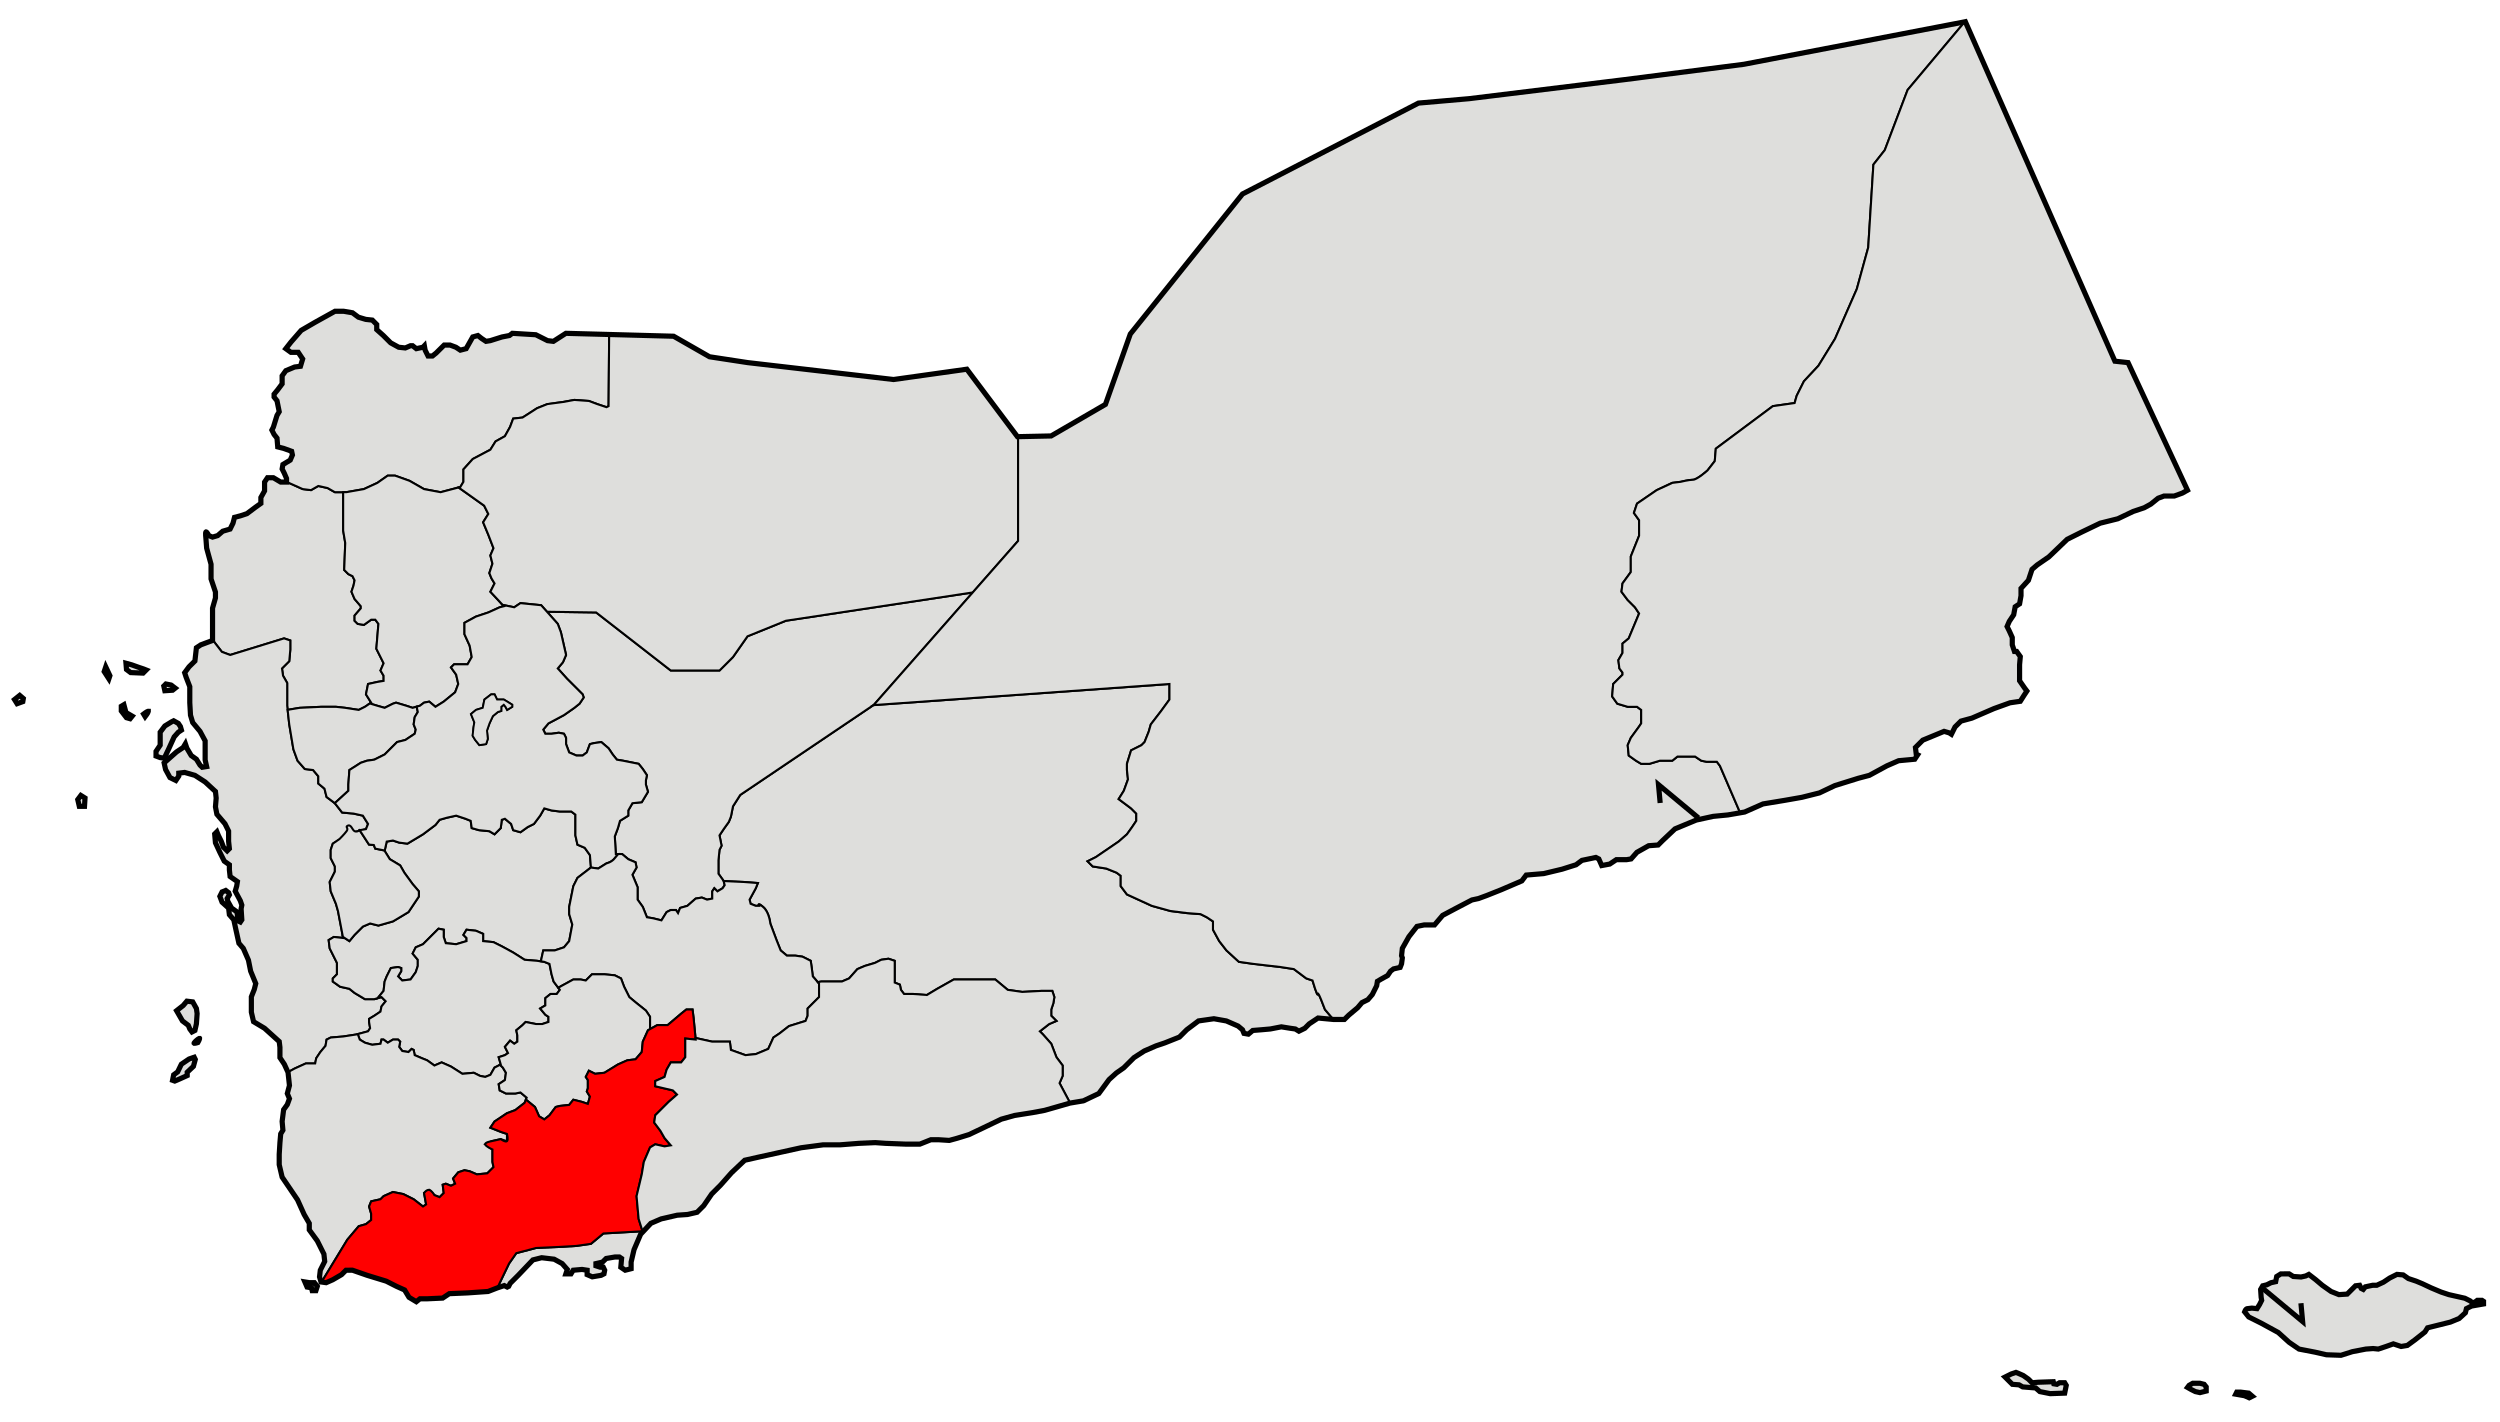 <?xml version="1.0" encoding="utf-8"?>
<!DOCTYPE svg PUBLIC "-//W3C//DTD SVG 1.1//EN" "http://www.w3.org/Graphics/SVG/1.1/DTD/svg11.dtd">
<svg version="1.1"
	 id="svg2" xmlns:rdf="http://www.w3.org/1999/02/22-rdf-syntax-ns#" sodipodi:docbase="C:\Documents and Settings\Rub√©n\Mis documentos\Mis im√°genes\wikipedia" inkscape:version="0.43" sodipodi:docname="Location of Hadhramaut.svg" xmlns:svg="http://www.w3.org/2000/svg" xmlns:sodipodi="http://inkscape.sourceforge.net/DTD/sodipodi-0.dtd" xmlns:inkscape="http://www.inkscape.org/namespaces/inkscape" xmlns:dc="http://purl.org/dc/elements/1.1/" sodipodi:version="0.32" xmlns:cc="http://web.resource.org/cc/"
	 xmlns="http://www.w3.org/2000/svg" xmlns:xlink="http://www.w3.org/1999/xlink" x="0px" y="0px" width="1205.694px"
	 height="686.015px" viewBox="0 0 1205.694 686.015" enable-background="new 0 0 1205.694 686.015" xml:space="preserve">
<path id="path3113" sodipodi:nodetypes="ccccccccccccccccccccccccccccccccccccccccccccccccccccccccccccccccccccccccccccccccccc" fill="#DEDEDC" stroke="#000000" d="
	M129,230.406l-1.406,2.094v4.25l-1.781,3.188v2.844l-2.469,1.75l-4.25,3.188l-3.188,1.062l-2.812,0.719l-0.719,2.812l-1.406,2.844
	l-3.531,1.031l-2.469,2.125l-2.469,0.719l-1.781-0.719l-1.406-1.75v3.188l0.344,4.594l2.125,7.781v7.062l2.125,6.344v2.843
	l-1.406,4.938v7.094v5.656v2.5l4.5,5.812l4,1.5l19.5-6l6.5-2l3,1v4.5l-0.5,5.5l-3.5,3.5l0.5,3.5l2,3.5v11l0.219,1.969l5.781-0.969
	l10.5-0.5h7l4.5,0.5l6.5,1l3-1.5l3-2l-2.5-4l1-5l4.5-1l3-0.5v-2.5l-1.5-2.5l1.5-3.5l-1.5-3l-2-4l1-12l-1.5-2h-2l-3.5,2.5l-3-0.5
	l-1.5-1.5v-2.5l3-3.5v-1l-3-3.5l-1.5-3.5l1-3l0.5-2.5l-1-2l-2-1l-2-2l0.5-13l-1-6v-18.5h-4l-3.5-2l-4.5-1l-3.5,2l-4-0.5l-7.812-3.5
	v0.125h-2.812l-3.531-2.094H129z"/>
<path id="path3103" fill="#DEDEDC" stroke="#000000" d="M138.188,232.375l7.812,3.5l4,0.5l3.5-2l4.5,1l3.5,2h5.5l8.5-1.5l6.5-3
	l5-3.5h3.5l7,2.5l7,4l8,1.5l9.5-2.5l1.5-2.5v-6l4.5-5l8.5-4.5l2.5-4l4.5-2.5l2.5-4.5l1.5-4l4.5-0.5l7-4.5l5-2l7.5-1l5.5-1l7,0.5
	l4,1.5l4.5,1.5l1-0.5l0.281-34.562l-20.875-0.562l-6.031,3.875l-2.812-0.344l-5.656-2.844l-11.312-0.688l-1.406,1.062l-3.562,0.688
	l-5.656,1.781l-2.094,0.344l-2.125-1.406l-1.781-1.406L228,162.5l-3.188,5.656L222,168.875l-2.125-1.406l-2.844-1.062h-2.812
	l-3.906,3.875l-1.75,1.406h-2.125l-1.406-2.812l-0.375-2.125l-0.688,0.719l-3.188,0.688L199,166.75h-1.062l-2.469,1.062
	l-3.188-0.344l-3.875-2.125l-3.531-3.531l-3.188-2.844V156.5l-2.125-2.125l-3.188-0.344l-3.531-1.062L170,150.844l-4.219-0.719
	h-4.25l-9.562,5.312l-6.719,3.906L140.313,165l-2.469,3.156l2.469,1.781h3.531l2.125,3.188l-1.062,3.531L142.094,177l-4.25,1.781
	l-1.781,2.469v3.875l-2.125,2.844l-1.75,2.125v1.406l1.406,1.781l1.062,5.281l-1.062,1.781l-1.75,5.656l-0.719,1.406l1.062,2.125
	l1.406,1.781l0.344,4.219l2.844,0.719l3.875,1.406l0.375,1.781l-1.062,2.469l-3.531,2.125l-0.375,2.125l1.062,2.125l1.062,2.469
	V232.375z"/>
<path id="path3108" sodipodi:nodetypes="cccccccccccccccccccccccccccccccccccccccccccccccccccccccccccccccccccccccccccccccccccccccccccccccccccccccccccccccccccccccccccccccccccccccccccccccccccccccccccccccccccccccccccccccccccccccccccccccccccccccccccccccssssssssscccccccccccccccccccccccccccccccccccccsssssssscsssssscccccccccccccc" fill="#DEDEDC" stroke="#000000" d="
	M137,307.875l-6.5,2l-19.5,6l-4-1.5l-4.5-5.812v0.312L96.844,311l-2.125,1.406L94,318.781l-2.844,2.812l-2.094,2.844l0.688,2.125
	l1.781,4.594v6v1.781l0.344,6l1.062,3.531l3.531,4.25l2.469,4.594v6.031v3.156l0.719,3.188l-2.125,0.344L96.469,369l-1.75-2.844
	l-2.5-1.781l-2.094-3.531l-0.719-2.125l-1.062,1.781l-3.188,2.125l-3.188,2.812l-2.812,2.5l0.688,3.156L81.969,375l2.844,1.406
	l1.406-2.125v-1.406l2.844-0.344L94,373.937l4.938,3.188l4.969,4.594l0.344,3.188l-0.344,4.219l0.688,3.562l3.906,4.594l1.75,3.531
	v4.938l0.375,3.531l-1.062,1.062l-1.781-1.75l-1.062-2.844l-1.406-2.812l-0.719-1.781l-1.062,1.062l0.375,4.25l2.125,4.594
	l2.125,4.25l2.469,1.75v2.469l0.344,3.188l3.531,2.469l-0.344,2.125l-0.719,2.469l2.469,4.625l0.719,2.094l-0.344,1.781l0.344,5.312
	l-0.719,1.062l-1.406-0.719v-2.812l-0.344-1.438l-2.469-1.75l-1.781-3.188l-0.344-1.406l1.062-1.781l-0.375-1.062l-1.406-1.062
	l-1.75,0.719l-1.062,2.125l1.062,2.812l3.156,2.844l0.375,3.188l2.125,2.469l1.062,4.938l1.406,6.375l2.125,2.469l2.469,5.656
	l1.062,5.312l2.469,6l-0.719,2.844l-1.406,3.531v7.406l1.062,4.594l5.312,3.188l7.062,6.375l0.344,2.812v4.969l2.125,3.188
	l1.75,3.844l3.125-1.719l5.5-2.5h4.5l0.5-2.5l2-3l2.5-3l0.5-3l2-1l6-0.5l6.5-1l5.5-1.5l1-1.5l-0.5-3v-1.5l2.5-1.5l3-2l0.5-2.5l2-2.5
	l-2-2l-3.5,1H176l-5-3l-2.5-2l-4.5-1l-3.5-2.5v-1.5l2-2v-2v-3.5l-1-2l-2.5-5l-0.5-4l2.5-1.5l4.5,0.5l-0.5-2.5l-2-10.5l-1-3.5l-2.5-6
	l-0.5-4.5l2.5-5v-2.5l-2-4v-4l1-3l2.5-1.5l3-2l4.5-2l6-1.5l1-2.5l-2.5-4l-4.5-1l-5.5-0.5l-3.5-4.5l-4-3l-1-4l-3-2.5v-3.5l-2.5-3
	l-4-0.5l-3.5-4l-2-5.5l-2-12l-1-9v-11l-2-3.5l-0.5-3.5l3.5-3.5l0.5-5.5v-4.5L137,307.875z M60.75,319.875l0.25,3l2,1.5l6,0.25
	l1.5-1.5l-1.25-0.5l-2.25-0.75l-3.5-1.25L60.75,319.875z M51,321.625l-0.75,2.25l2.25,3.5l0.5-1.5L51,321.625z M80,329.875l-1,1
	l0.5,2.25l3.75-0.25l1.25-1l-2-1.5L80,329.875z M9.5,335.375l-2.5,2l1.25,2l2.75-1l0.25-1.5L9.5,335.375z M59.75,339.875l-1.25,0.75
	v2.25l2.5,3.25l1.75,0.5l1-1.25l-3-1.75L59.75,339.875z M71.344,343.062c-0.521,0.09-2.094,1.312-2.094,1.312l0.75,1.25
	c0,0,1.423-1.871,1.5-2.406c0-0.004-0.001-0.027,0-0.031c0-0.004,0-0.027,0-0.031c-0.001-0.003,0.001-0.027,0-0.031
	c-0.002-0.002,0.001-0.029,0-0.031c-0.002-0.002-0.029,0.002-0.031,0c-0.003,0-0.028-0.029-0.031-0.031c-0.004,0-0.027,0-0.031,0
	s-0.027,0-0.031,0C71.366,343.064,71.353,343.061,71.344,343.062z M83.75,347.625l-1,0.5l-3.25,2l-2.25,3v6.25l-2,3v2.25l2,0.75
	l2,0.25l2.25-4.75l2.5-5.5l2-2.25l1.5-1l-0.5-1.75l-1-1.5L83.75,347.625z M39,383.625l-1.5,2l0.75,3.25h2.5l0.25-4L39,383.625z
	 M90.125,482.843l-1.781,2.094l-3.188,2.5L88,492.375l2.812,2.125l0.719,1.75l1.062,1.438L94,496.968l0.719-3.188l0.344-4.938
	l-0.344-2.469l-1.781-3.188L90.125,482.843z M96.031,500.875c-0.56,0.209-2.165,1.615-2.375,2.094
	c-0.003,0.008-0.029,0.025-0.031,0.031c-0.001,0.004,0,0.029,0,0.031c0,0.004-0.001,0.029,0,0.031
	c0.001,0.006,0.028,0.027,0.031,0.031c0.004,0.004,0.026,0.029,0.031,0.031c0.003,0.002,0.028,0,0.031,0
	c0.014,0.006,0.046,0.029,0.062,0.031c0.435,0.055,1.625-0.344,1.625-0.344s0.854-1.49,0.812-1.875
	c-0.001-0.002,0.001-0.027,0-0.031c-0.003-0.004-0.028-0.027-0.031-0.031c-0.003,0-0.029,0.002-0.031,0c-0.003,0-0.028,0-0.031,0
	c-0.014,0.002-0.046-0.004-0.062,0C96.054,500.878,96.04,500.871,96.031,500.875z M93.656,509.875l-2.5,0.875l-3.688,2.5
	l-1.781,3.688l-1.938,1.438L83.219,521l1.062,0.375l2.469-1.062l3.531-1.594v-1.594l3-2.844l0.906-3.344L93.656,509.875z"/>
<path id="path3118" fill="#DEDEDC" stroke="#000000" d="M178.375,339.281l3.625,1.094l3.5,1l4-2l1.5-0.5l5,1.5l3,1l3.5-1l2-1.5
	l2.5-0.5l3,2.5l4-2.5l5.5-4.5l1.5-4l-1-4.5l-2.5-3.5l1.5-1.5h6.5l2-3.5l-1-5.5l-2.5-5.5v-5.5l5.5-3l6-2l5.5-2.5l2-0.5l-6.5-7l2-4
	l-1.5-2.5l-1-2.5l1.5-4.5l-1-4l1.5-3.5l-2.5-6.5l-2.5-6l2.5-4l-2-4l-12.344-8.781l-8.656,2.281l-8-1.5l-7-4l-7-2.5H187l-5,3.5
	l-6.5,3l-8.5,1.5h-1.5v18.5l1,6l-0.5,13l2,2l2,1l1,2l-0.5,2.5l-1,3l1.5,3.5l3,3.5v1l-3,3.5v2.5l1.5,1.5l3,0.5l3.5-2.5h2l1.5,2l-1,12
	l2,4l1.5,3l-1.5,3.5l1.5,2.5v2.5l-3,0.5l-4.5,1l-1,5l2.5,4L178.375,339.281z"/>
<path id="path3123" fill="#DEDEDC" stroke="#000000" d="M161.469,387.343l6.531-5.969v-3l0.5-7l5.5-3.5l3-1l3.5-0.5l5-2.5l3-3l3-3
	l4-1l4.5-3l0.5-2l-1-2.5l0.5-3.5l1.5-2.5l-0.562-2.562L199,341.375l-3-1l-5-1.5l-1.5,0.5l-4,2l-3.5-1l-3.625-1.094L176,340.875
	l-3,1.5l-6.5-1l-4.5-0.5h-7l-10.5,0.5l-5.781,0.969l0.781,7.031l2,12l2,5.5l3.5,4l4,0.5l2.5,3v3.5l3,2.5l1,4L161.469,387.343z"/>
<path id="path3183" fill="#DEDEDC" stroke="#000000" d="M643.063,491.656L639,486.875c0,0-0.875-2.375-1.75-4.5
	c-0.438-1.062-0.859-2.078-1.188-2.688c-0.164-0.305-0.311-0.494-0.406-0.562s-0.156,0-0.156,0.25s-0.025,0.322-0.094,0.281
	s-0.164-0.211-0.281-0.469c-0.234-0.516-0.562-1.375-0.875-2.312c-0.625-1.875-1.25-4-1.25-4l-3-1l-6-4.5l-6.5-1l-13-1.5l-7-1
	l-6-5.5l-3.5-4.5l-3-5.5v-4l-3-2l-3-1.5l-6.5-0.5l-8-1l-9-2.5l-12-5.5l-3-4v-5l-2-1.5l-5-2l-6.5-1l-2.5-2.5l4-2l11-7.5l4-3.5
	l2.5-3.5l2-3v-3.5l-2.5-2.5l-4-3l-2-1.5l2.5-4l2-5.5l-0.5-4.5v-3l2-6.5l5-2.5l1.5-1.5l2-5l1-3.5l5-6.5l4-5.5v-7.5l-142.781,10.188
	L357,383.375l-3.5,5.5l-1,5l-1,2.5l-2.5,3.5l-2,3l1,5l-1,2l-0.5,5v6.5l2.5,3.5v0.031l10,0.469l6.5,0.5l-1,2.5l-3,5.5l0.5,2l2.5,1
	h1.5c0,0-0.25-0.5-0.125-0.688c0.062-0.094,0.234-0.133,0.562,0.031s0.812,0.531,1.562,1.156s1.344,1.414,1.812,2.281
	s0.812,1.812,1.062,2.656c0.5,1.688,0.625,3.062,0.625,3.062l3,8l2,5l3,2.5h4l3.5,0.5l4,2l0.5,3.5l0.5,4l2.406,2.781l1.594-0.281h10
	l3.5-1.5l4-4.5l3.5-1.5l5-1.5l3-1.5l3.5-0.5l3,1v8v2.5l2.5,1l0.5,2.5l1.5,2h4.5l6.5,0.5l5-3l8-4.5h13.5h6.5l6,5l7,1l9.5-0.5h5l1,3
	l-0.5,3l-1,3v3l2.5,2.5l-3.5,1.5l-4.5,3.5l1.5,1.5l4,4.5l2.5,6.5l3,4v5l-1.5,3.5l5.094,9.594h0.062l6.344-1.062l7.438-3.531
	l4.938-6.719l3.531-3.188l3.531-2.469l4.969-4.938l4.938-3.188l5.656-2.469l4.25-1.438l7.062-2.812l3.531-3.531l5.656-4.25
	l7.438-1.062l6,1.062l5.656,2.469l2.125,1.781l0.719,1.75l2.125,0.375l2.125-1.781l4.219-0.344l4.25-0.375l5.312-1.031l4.25,0.688
	l2.469,0.344l1.75,1.062l2.844-1.406l2.125-2.125l4.25-2.812L643.063,491.656z"/>
<path id="path3133" fill="#DEDEDC" stroke="#000000" d="M263.781,295.031l5.219,5.844l1.5,4l2.5,11l-1.5,3.5l-2.5,3l4.5,5l7.5,7.5
	l0.5,1.5l-2,3l-2.5,2l-5,3.5l-7.5,4l-2.5,3l1,2h3l3.5-0.5l2.5,0.5l1,2v3l1.5,4l3.5,1.5h3l2-1.5l1.5-4l2-0.5l3.5-0.5l3.5,3l2,3l2,2.5
	l3,0.5l7.5,1.5l2,2.5l2,3l-0.5,2.5v2l1,3.5l-3,5l-4.5,0.5l-2,3.5v2.5l-4,2.5l-1,3.5l-1.5,4l0.5,8.5h3l3,2.5l3.5,1.5l0.5,2.5l-2,3.5
	l2.5,6v6l2.5,3.5l2,5l3,0.5l4,1l2.5-4l2-1h2.5l1,1.5l1-2.5l3.5-1l4-3.5l3-0.5l2.5,1l2.5-0.5v-3.5l1-1.5l1.5,1.5l2.5-1.5l1-1.5
	l-0.5-2l-2.5-3.5v-6.5l0.5-5l1-2l-1-5l2-3l2.5-3.5l1-2.5l1-5l3.5-5.5l64.5-43.5l47.656-54.156L379,299.375l-18.5,7.5l-7,10l-6.5,6.5
	h-23.5l-36-28L263.781,295.031z"/>
<path id="path3128" fill="#DEDEDC" stroke="#000000" d="M263.781,295.031l23.719,0.344l36,28H347l6.5-6.5l7-10l18.5-7.5
	l90.156-13.656L491,260.875v-50.281h-0.312l-24.406-32.531l-35.344,4.969l-70.344-8.156l-18.406-2.812l-17.312-9.906l-31.094-0.844
	l-0.281,34.562l-1,0.5l-4.5-1.5l-4-1.5l-7-0.5l-5.5,1l-7.5,1l-5,2l-7,4.5l-4.5,0.5l-1.5,4l-2.5,4.5l-4.5,2.5l-2.5,4l-8.5,4.5l-4.5,5
	v6l-1.5,2.5l-0.844,0.219l12.344,8.781l2,4l-2.5,4l2.5,6l2.5,6.5l-1.5,3.5l1,4l-1.5,4.5l1,2.5l1.5,2.5l-2,4l5.906,6.343l5.594,1.156
	l3-2l10,1L263.781,295.031z"/>
<path id="path3143" fill="#DEDEDC" stroke="#000000" d="M260.844,463.625l1.156-5.25h5.5l4.5-1.5l2.5-3l1.5-8l-1.5-5v-3.5l2-10l2-4
	l6.5-5l-0.5-6l-2.5-3.5l-3.5-1.5l-1-4.5v-6.5v-3.5l-2-1.5H270l-4-0.5l-3.5-1l-2,3.5l-3,4l-3,1.5l-3.5,2.5l-3.5-1l-1-3l-3-2.5
	l-1.5,0.5l-0.5,4l-3,3l-2.5-1.5l-5-0.5l-3.5-1l-0.5-3.5l-2.5-1l-4.5-1.5l-4.5,1l-3.5,1l-2,2.5l-6,4.5l-7.5,4.5l-4-0.5l-3-1l-3,0.5
	l-1,4.5l2.5,4l5,3l2,3.5l4,5.5l3,3.5v2.5l-5,7.5l-7.5,4.5l-7,2l-4-1l-3.5,1.5l-4,4l-2.5,3l-3.125-2.062l0.125,0.562l-4.5-0.5
	l-2.5,1.5l0.5,4l2.5,5l1,2v3.5v2l-2,2v1.5l3.5,2.5l4.5,1l2.5,2l5,3h4.5l1.625-0.469l2.875-3.531l0.5-4.5l1-2.5l2-4l3.5-0.5l1.5,0.5
	v1.5l-1.5,2.5l2,2l4-0.5l2.5-3.5l1-3v-3l-2.5-3l1.5-3l3.5-1.5l5.5-5.5l2-2l2.5,0.5v3.5l1,3l5,0.5l5-1.5v-1.5l-1.5-1.5l1.5-2.5
	l4.5,0.5l3.5,1.5v3.5l5,0.5l4,2l5.5,3l5.5,3.5l6,0.5L260.844,463.625z"/>
<path id="path3138" fill="#DEDEDC" stroke="#000000" d="M172.531,498.718l0.969,2.656l2.5,1.5l3.5,1l4-0.5l0.5-2h1l2,1.5l2.5-1.5
	h2.5l1,1l-0.5,2.5l1.5,2l3,0.5l1.5-1.5l1,0.5l0.5,2.5l3.5,1.5l2.5,1l3.5,2.5l3.5-1.5l4.5,2l5.5,3.5l5.5-0.5l3,1.5l2.5,0.5l2.5-1
	l2-3.5l3-1.5l-1-3.5l3-1l1.5-1l-1.5-3l2.5-3l2,1.5l1.5-1v-3l-0.5-2.5l3-2.5l1.5-1.5l5,1h3l3-1v-2.5l-1.5-1l-2.5-3l2.5-1.5v-3.5
	l2.5-2h3l1.5-2l-3-4l-1-3.5l-1-5l-2.5-1l-3.5-0.5l-6-0.5l-5.5-3.5l-5.5-3l-4-2l-5-0.5v-3.5l-3.5-1.5l-4.5-0.5l-1.5,2.5l1.5,1.5v1.5
	l-5,1.5l-5-0.5l-1-3v-3.5l-2.5-0.5l-2,2l-5.5,5.5l-3.5,1.5l-1.5,3l2.5,3v3l-1,3l-2.5,3.5l-4,0.5l-2-2l1.5-2.5v-1.5l-1.5-0.5
	l-3.5,0.5l-2,4l-1,2.5l-0.5,4.5l-2.875,3.531l1.875-0.531l2,2l-2,2.5l-0.5,2.5l-3,2l-2.5,1.5v1.5l0.5,3l-1,1.5L172.531,498.718z"/>
<path id="path1370" sodipodi:nodetypes="cccccsssccccccccccccccccccccccccccc" fill="#DEDEDC" stroke="#000000" d="M185.531,410.187
	l-4.562-0.906l-0.688-1.75l-2.312-0.188l-4.531-6.969c0,0-1.222,1.051-2.407,0.5c-1.186-0.549-1.698-3.736-3.573-2.522
	c-0.938,0.606,0.776,0.992-0.28,2.464s-3.47,3.852-3.47,3.852l-3.207,2.207l-1,3v4l2,4v2.5l-2.5,5l0.5,4.5l2.5,6l1,3.5l2,10.5
	l0.375,1.938l3.125,2.062l2.5-3l4-4l3.5-1.5l4,1l7-2l7.5-4.5l5-7.5v-2.5l-3-3.5l-4-5.5l-2-3.5l-5-3l-2.5-4L185.531,410.187z"/>
<path id="path3148" fill="#DEDEDC" stroke="#000000" d="M251,290.875l-3,2l-5.594-1.156l0.594,0.656l-2,0.5l-5.5,2.5l-6,2l-5.5,3
	v5.5l2.5,5.5l1,5.5l-2,3.5H219l-1.5,1.5l2.5,3.5l1,4.5l-1.5,4l-5.5,4.5l-4,2.5l-3-2.5l-2.5,0.5l-2,1.5l-1.562,0.438l0.562,2.562
	l-1.5,2.5l-0.5,3.5l1,2.5l-0.5,2l-4.5,3l-4,1l-3,3l-3,3l-5,2.5l-3.5,0.5l-3,1l-5.5,3.5l-0.5,7v3l-6.531,5.969l0.031,0.031l3.5,4.5
	l5.5,0.5l4.5,1l2.5,4l-1,2.5l-3.062,0.5l4.531,6.969l2.312,0.188l0.688,1.75l4.562,0.906l0.969-4.312l3-0.5l3,1l4,0.5l7.5-4.5l6-4.5
	l2-2.5l3.5-1l4.5-1l4.5,1.5l2.5,1l0.5,3.5l3.5,1l5,0.5l2.5,1.5l3-3l0.5-4l1.5-0.5l3,2.5l1,3l3.5,1l3.5-2.5l3-1.5l3-4l2-3.5l3.5,1
	l4,0.5h5.5l2,1.5v3.5v6.5l1,4.5l3.5,1.5l2.5,3.5l0.5,6l-0.031,0.031l3.531,0.469l4-2.5c0,0,0.625-0.125,1.438-0.5s1.812-1,2.562-2
	c0.332-0.443,0.996-1.195,1.656-2H297l-0.5-8.5l1.5-4l1-3.5l4-2.5v-2.5l2-3.5l4.5-0.5l3-5l-1-3.5v-2l0.5-2.5l-2-3l-2-2.5l-7.5-1.5
	l-3-0.5l-2-2.5l-2-3l-3.5-3l-3.5,0.5l-2,0.5l-1.5,4l-2,1.5h-3l-3.5-1.5l-1.5-4v-3l-1-2l-2.5-0.5l-3.5,0.5h-3l-1-2l2.5-3l7.5-4l5-3.5
	l2.5-2l2-3l-0.5-1.5l-7.5-7.5l-4.5-5l2.5-3l1.5-3.5l-2.5-11l-1.5-4l-8-9L251,290.875z M236.875,334.875h1.625l1.219,2.5h3.25
	l4.062,2.5v1l-2.438,1.5l-0.812-1.5l-0.812-1l-1.219,1v2l-1.625,0.5l-2.438,2l-1.625,3.5l-1.219,3.469l0.406,4l-0.812,2.5l-3.25,0.5
	l-2-2.5l-1.219-2l0.406-4l0.406-2.469l-1.625-4l2.438-2l3.219-1l0.812-4L236.875,334.875z"/>
<path id="path3153" fill="#DEDEDC" stroke="#000000" d="M172.531,498.718L172,498.875l-6.5,1l-6,0.5l-2,1l-0.5,3l-2.5,3l-2,3
	l-0.5,2.5h-4.5l-5.5,2.5l-3.125,1.719l0.031,0.031l0.688,6.375l-1.031,3.875l1.031,2.469l-1.031,2.844l-1.781,2.469l-0.719,5.656
	l0.375,4.25l-1.062,1.75l-0.375,4.25l-0.344,5.656v4.969l1.406,6l7.438,10.969l3.188,7.062l2.469,4.25v3.156l3.875,5.312
	l3.188,6.375l0.375,3.531l-2.125,4.25l-0.375,3.188l0.719,2.469l0.281,0.031l12.406-20.406l5.5-6.5l3.5-1l2.5-2v-3l-1-3.5l1-2.5
	l4.5-1l1.5-1.5l4.5-2l5,1l5,2.5l4.5,3.5l1.5-1l-1-5.5l2.5-1.5l2.5,2.5l2.5,1l2-2l-0.5-4l1.5-0.5l2.5,1l2-1l-1-2.5l2.5-3l3-1l2.5,0.5
	l3.5,1.5l5-0.5l3-3l-0.5-2.5v-6l-3.5-2.5l3-1.5l4.5-1l3,1v-3.5l-3-1l-5-2l2-3l6-4l4-1.5l4.5-3.5l1-2.5l-3-2.5l-2.5,0.5H244l-3-1.5
	l-0.5-3l3-2l0.5-3.5l-1.5-2.5l-1.344-1.344l-2.656,1.344l-2,3.5l-2.5,1l-2.5-0.5l-3-1.5l-5.5,0.5l-5.5-3.5l-4.5-2l-3.5,1.5l-3.5-2.5
	l-2.5-1l-3.5-1.5l-0.5-2.5l-1-0.5l-1.5,1.5l-3-0.5l-1.5-2l0.5-2.5l-1-1h-2.5l-2.5,1.5l-2-1.5h-1l-0.5,2l-4,0.5l-3.5-1l-2.5-1.5
	L172.531,498.718z M147.031,618.25l1.062,2.469l2.125,0.344l0.344,1.406h1.781l0.688-2.094l-1.406-1.781h-2.469L147.031,618.25z"/>
<polygon fill="#DEDEDC" stroke="#000000" points="310.344,593.781 291,594.875 285,599.875 278,600.875 269.5,601.375 
	258.5,601.875 249,604.375 245.5,609.375 239.844,621.125 240.031,621.062 243.188,620 244.625,620.718 245.313,620.375 
	246.031,618.937 249.906,615.062 257,607.625 261.219,606.562 267.25,607.281 271.125,609.406 273.594,612.218 272.906,614.343 
	275.375,614.343 276.438,612.593 280.688,612.218 283.156,612.593 283.156,614.718 285.625,615.781 289.875,615.062 
	291.281,614.343 291.625,612.593 290.938,611.156 289.5,611.156 287.406,610.468 287.406,609.406 290.563,608.687 292.344,606.937 
	296.594,606.218 298.719,606.218 299.781,606.937 299.406,611.156 301.531,612.593 304.375,611.875 304.375,608.687 
	305.781,602.687 308.969,595.25 "/>
<path id="path3173" fill="#DEDEDC" stroke="#000000" d="M335.438,500.593l8.062,1.781h8.5l0.5,4l7,2.5l5-0.5l6-2.5l2.5-5.5l3-2
	l4.5-3.5l8-2.5l1-2.5v-3.5l2.5-2.5l3-3v-2.5v-4l-3-3.5l-0.5-4l-0.5-3.5l-4-2l-3.5-0.5h-4l-3-2.5l-2-5l-3-8
	c0,0-0.125-1.375-0.625-3.062c-0.25-0.844-0.594-1.789-1.062-2.656S368.75,438,368,437.375s-1.234-0.992-1.562-1.156
	s-0.5-0.125-0.562-0.031c-0.125,0.188,0.125,0.688,0.125,0.688h-1.5l-2.5-1l-0.5-2l3-5.5l1-2.5l-6.5-0.5l-10-0.469l0.5,1.969l-1,1.5
	l-2.5,1.5l-1.5-1.5l-1,1.5v3.5l-2.5,0.5l-2.5-1l-3,0.5l-4,3.5l-3.5,1l-1,2.5l-1-1.5h-2.5l-2,1l-2.5,4l-4-1l-3-0.5l-2-5l-2.5-3.5v-6
	l-2.5-6l2-3.5l-0.5-2.5l-3.5-1.5l-3-2.5h-1.844c-0.66,0.805-1.324,1.557-1.656,2c-0.75,1-1.75,1.625-2.562,2s-1.438,0.5-1.438,0.5
	l-4,2.5l-3.531-0.469l-6.469,4.969l-2,4l-2,10v3.5l1.5,5l-1.5,8l-2.5,3l-4.5,1.5H262l-1.156,5.25l1.656,0.25l2.5,1l1,5l1,3.5l2.25,3
	l1.75-1l5.5-3h3.5l2.5,0.5l3-3h6l5,0.5l3,1.5l1.5,4l2.5,5l3,2.5l5,4l2,3v5.938l3.5-1.938h5l6.5-5.5l2.5-2h3l0.5,4L335.438,500.593z"
	/>
<path id="path3168" fill="#DEDEDC" stroke="#000000" d="M313.5,496.312v-5.938l-2-3l-5-4l-3-2.5l-2.5-5l-1.5-4l-3-1.5l-5-0.5h-6
	l-3,3l-2.5-0.5h-3.5l-5.5,3l-1.75,1l0.75,1l-1.5,2h-3l-2.5,2v3.5l-2.5,1.5l2.5,3l1.5,1v2.5l-3,1h-3l-5-1l-1.5,1.5l-3,2.5l0.5,2.5v3
	l-1.5,1l-2-1.5l-2.5,3l1.5,3l-1.5,1l-3,1l1,3.5l-0.344,0.156l1.344,1.344l1.5,2.5l-0.5,3.5l-3,2l0.5,3l3,1.5h4.5l2.5-0.5l3,2.5
	l-0.375,0.938l4.375,3.562l2,4.5l2.5,1.5l2.5-2l3-4l2-0.5l4.5-0.5l2-2.5l4,1l3,1l1-3.5l-1.5-2.5l0.5-1.5v-4l-1-1.5l1.5-3l3,1.5
	l4.5-0.5l6.5-4l4.5-2l4-0.5l3-3.5l0.5-5l2.5-5.5L313.5,496.312z"/>
<path id="path3163" sodipodi:nodetypes="ccccccccccccccccccccccccccccccccccccccccccccccccccccccccccccccccsccsccccccccccccccccscccccccccccccccccccccccccccccccccccccccccc" fill="#FF0000" stroke="#000000" d="
	M309.875,593.812L308,587.875l-1-11l2.5-10.5l1-6l3-7l2.5-1.5l4.5,1l3-0.5l-3-3.5l-2-3.5l-3-4l0.5-3.5l3-3l3.5-3.5l4-3.5l-2-2
	l-8.5-2v-2.5l4.5-2l1-3.5l2-3.5h5l2-2.5v-9l5,0.5l-1-10.5l-0.5-4h-3l-2.5,2l-6.5,5.5h-5l-4.5,2.5l-2.5,5.5l-0.5,5l-3,3.5l-4,0.5
	l-4.5,2l-6.5,4l-4.5,0.5l-3-1.5l-1.5,3l1,1.5v4l-0.5,1.5l1.5,2.5l-1,3.5l-3-1l-4-1l-2,2.5l-4.5,0.5l-2,0.5l-3,4l-2.5,2l-2.5-1.5
	l-2-4.5l-4.375-3.562L253,531.875l-4.5,3.5l-4,1.5l-6,4l-2,3l5,2l3,1c0,0,0.75,2.875,0,3.5s-3-1-3-1l-4.5,1c0,0-3.125,0.5-3,1.5
	s3.5,2.5,3.5,2.5v6l0.5,2.5l-3,3l-5,0.5l-3.5-1.5l-2.5-0.5l-3,1l-2.5,3l1,2.5l-2,1l-2.5-1l-1.5,0.5l0.5,4l-2,2l-2.5-1
	c0,0-1.25-2.25-2.5-2.5s-2.5,1.5-2.5,1.5l1,5.5l-1.5,1l-4.5-3.5l-5-2.5l-5-1l-4.5,2l-1.5,1.5l-4.5,1l-1,2.5l1,3.5v3l-2.5,2l-3.5,1
	l-5.5,6.5l-12.406,20.406l2.188,0.312l3.188-1.406l4.25-2.469l2.125-2.125H170l7.094,2.469l9.188,2.812l4.938,2.5l3.906,1.75
	l2.125,3.531l3.531,2.125l1.75-1.406h3.531l7.438-0.344l3.188-2.125l8.844-0.375l9.875-0.688l4.438-1.719l5.656-11.75l3.5-5l9.5-2.5
	l11-0.5l8.5-0.5l7-1l6-5L309.875,593.812z"/>
<path id="path3178" fill="#DEDEDC" stroke="#000000" d="M516.094,531.968L511,522.375l1.5-3.5v-5l-3-4l-2.5-6.5l-4-4.5l-1.5-1.5
	l4.5-3.5l3.5-1.5l-2.5-2.5v-3l1-3l0.5-3l-1-3h-5l-9.5,0.5l-7-1l-6-5h-6.5H460l-8,4.5l-5,3l-6.5-0.5H436l-1.5-2l-0.5-2.5l-2.5-1v-2.5
	v-8l-3-1l-3.5,0.5l-3,1.5l-5,1.5l-3.5,1.5l-4,4.5l-3.5,1.5h-10l-1.594,0.281l0.594,0.719v4v2.5l-3,3l-2.5,2.5v3.5l-1,2.5l-8,2.5
	l-4.5,3.5l-3,2l-2.5,5.5l-6,2.5l-5,0.5l-7-2.5l-0.5-4h-8.5l-8.062-1.781l0.062,0.781l-5-0.5v9l-2,2.5h-5l-2,3.5l-1,3.5l-4.5,2v2.5
	l8.5,2l2,2l-4,3.5l-3.5,3.5l-3,3l-0.5,3.5l3,4l2,3.5l3,3.5l-3,0.5l-4.5-1l-2.5,1.5l-3,7l-1,6l-2.5,10.5l1,11l1.875,5.938
	l0.469-0.031l3.562-3.812l4.969-2.125l7.75-1.781l4.969-0.344l4.594-1.062l3.188-3.188l3.875-5.656l4.25-4.25l5.312-6l6.344-6
	l6.375-1.438l20.844-4.594L397,552.125h8.125l9.188-0.719l7.781-0.344l4.969,0.344l9.531,0.375h7.062l5.312-2.125h3.531l5.312,0.344
	l3.875-1.062l5.656-1.75l6.719-3.188l8.844-4.25l6.375-1.781l8.844-1.406l5.656-1.062l4.938-1.406L516.094,531.968z"/>
<path fill="#DEDEDC" stroke="#000000" d="M1100,614.375l-2,1.25l-0.5,2.5l-2.25,0.5l-2,1l-2,0.5l-1,1.75l0.25,3.75l0.25,1.5l-1,2
	l-1.25,2l-2.5-0.25l-2,0.25c-0.008,0-0.023,0-0.031,0c-0.023,0.002-0.071-0.002-0.094,0c-0.022,0.004-0.072-0.004-0.094,0
	c-0.85,0.199-1.281,1.5-1.281,1.5l2,2.5l6,3l8.25,4.5l5.25,4.75l4.75,3.25l7.75,1.5l5.5,1.25l7,0.25l5.5-1.75l6.5-1.25l3.5-0.25
	l2.5,0.25l3.75-1.25l3.5-1.25l3.75,1.25l3-0.5l3.75-2.75l4.75-3.75l1.25-2l4-1l7-1.75l4.25-1.75l3-2.75l0.5-2l2.5-1.25l5.75-1v-1.25
	l-0.75-0.5h-2.25l-1,0.75l-1.25,0.5l-1.25-1l-2.5-1.25l-7.75-1.75l-3.75-1.25l-4.75-2l-4.25-2l-3-1.25l-3.75-1.25l-2.5-1.75l-3-0.25
	l-3.5,1.75l-3,2l-3.25,1.5h-2l-3.5,0.75l-1,1.25l-1-0.5l-0.75-1.5l-2,0.25l-2.25,2.25l-1.75,1.75l-4,0.25l-3.75-1.5l-4.25-3
	l-3.25-2.75l-3.25-2.5l-1.5,0.75l-2.25,0.5l-3.75-0.25l-2-1.25H1100z M972.25,661.875l-2.25,0.75l-3,1.5l3.5,3.5l3.25,0.25l1.75,1
	l6.25,0.5l2,1.75l5,1l7-0.25l0.75-3.75l-0.75-1.25h-2.5l-1.25,0.75l-1.5-0.25l-0.25-1l-7.25,0.25l-3,0.25l-1.75-1.75l-2.5-1.75
	l-2.25-1L972.25,661.875z M1057.5,667.125l-1.75,1l-0.75,1l1.75,1l2,1l2.25,0.5l3-0.75v-2l-1-1.25l-2-0.5H1057.5z M1078.75,671.375
	l-0.5,1l4.25,0.75l2.25,1l1.5-0.75l-1.75-1.5l-4-0.5H1078.75z M947.563,10.531L841.063,31l-57.625,7.406l-74.969,9.188
	l-24.375,2.125l-84.875,43.844l-54.094,67.531l-12,33.938l-26.188,15.219L491,210.594v50.281l-69.5,79l-0.281,0.188L564,329.875v7.5
	l-4,5.5l-5,6.5l-1,3.5l-2,5l-1.5,1.5l-5,2.5l-2,6.5v3l0.5,4.5l-2,5.5l-2.5,4l2,1.5l4,3l2.5,2.5v3.5l-2,3l-2.5,3.5l-4,3.5l-11,7.5
	l-4,2l2.5,2.5l6.5,1l5,2l2,1.5v5l3,4l12,5.5l9,2.5l8,1l6.5,0.5l3,1.5l3,2v4l3,5.5l3.5,4.5l6,5.5l7,1l13,1.5l6.5,1l6,4.5l3,1
	c0,0,0.625,2.125,1.25,4c0.312,0.938,0.641,1.797,0.875,2.312c0.117,0.258,0.213,0.428,0.281,0.469s0.094-0.031,0.094-0.281
	s0.061-0.318,0.156-0.25s0.242,0.258,0.406,0.562c0.328,0.609,0.75,1.625,1.188,2.688c0.875,2.125,1.75,4.5,1.75,4.5l4.062,4.781
	h5.312l2.125-2.094l4.25-3.562l2.094-2.469l2.844-1.406l2.125-2.469l2.125-4.25l0.344-2.125l1.781-1.062l3.156-1.75l1.438-2.125
	l1.406-1.062l3.188-0.719l0.688-1.75l0.375-2.844l-0.375-1.062l0.375-3.531l3.188-5.656l3.875-4.938l3.531-0.719h4.938l3.906-4.594
	l6-3.188l8.125-4.25l3.188-0.688l3.906-1.438l7.062-2.812l9.906-4.25l2.125-2.812l8.469-0.719l8.844-2.125l6.719-2.125l2.844-2.125
	l6.688-1.406l1.438,0.719l1.406,3.188l3.875-0.719l3.188-2.125h4.969l2.125-0.344l2.812-3.188l5.656-3.188l4.594-0.344l2.125-2.125
	l6-5.656l10.25-4.25l8.156-1.781l7.062-0.688L839.25,392l-9.75-22.625l-1.5-2h-5l-2.5-0.5l-3-2h-5H809l-2.5,2h-6l-5,1.5h-4l-2.5-1.5
	l-3.5-2.5l-0.5-5l1.5-3.5l4-5.5l1-1.5v-4v-2.5l-2-1.5H785l-5-1.5l-2.5-3.5l0.5-6l4.5-4.5v-1l-1.5-2l-0.5-4l2-3.5v-4.5l3-2.5l5-12
	l-2-3l-3.5-3.5l-3-4l0.5-4l4-5.5v-3.5v-4l4-10v-3.5v-4l-2.5-3.5l1.5-4.5l9.5-6.5l7.5-3.5l4-0.5c0,0,4-1,6-1
	c0.5,0,1.188-0.297,1.938-0.719s1.562-0.969,2.312-1.531c1.5-1.125,2.75-2.25,2.75-2.25l3.5-4.5l0.5-6l27.5-20.5l7-1l3.5-0.5l1-3.5
	l3.5-7l7-7.5l8-13l10.5-24l5.5-20l2.5-40l5.5-7l11-29L947.563,10.531z"/>
<path id="path3981" fill="#DEDEDC" stroke="#000000" d="M947.563,10.531L920,43.375l-11,29l-5.5,7l-2.5,40l-5.5,20l-10.5,24l-8,13
	l-7,7.5l-3.5,7l-1,3.5l-3.5,0.5l-7,1l-27.5,20.5l-0.5,6l-3.5,4.5c0,0-1.25,1.125-2.75,2.25c-0.75,0.562-1.562,1.109-2.312,1.531
	s-1.438,0.719-1.938,0.719c-2,0-6,1-6,1l-4,0.5l-7.5,3.5l-9.5,6.5l-1.5,4.5l2.5,3.5v4v3.5l-4,10v4v3.5l-4,5.5l-0.5,4l3,4l3.5,3.5
	l2,3l-5,12l-3,2.5v4.5l-2,3.5l0.5,4l1.5,2v1l-4.5,4.5l-0.5,6l2.5,3.5l5,1.5h4.5l2,1.5v2.5v4l-1,1.5l-4,5.5l-1.5,3.5l0.5,5l3.5,2.5
	l2.5,1.5h4l5-1.5h6l2.5-2h3.5h5l3,2l2.5,0.5h5l1.5,2L839.25,392l2.156-0.375l8.844-3.906l10.594-1.75l8.156-1.438l8.469-2.125
	l7.438-3.531l11.312-3.531l5.312-1.406l8.469-4.594l5.656-2.469l7.781-0.719l1.406-2.125l-0.688-0.344l-0.375-3.188l3.531-3.531
	l10.281-4.25l2.469,0.719l1.062,0.688l0.344-0.688l1.406-2.844l2.844-2.812l5.281-1.438l10.625-4.594l7.781-2.812l4.938-0.719
	l1.781-2.812l1.406-2.125l-1.062-1.406L974,328.312v-7.75l0.344-3.906l-1.75-2.469h-1.062L970.469,311v-3.531l-1.438-3.188
	l-1.062-2.125l1.062-2.469l2.125-3.188l0.719-3.875l2.125-1.406l0.688-3.906v-3.531l3.562-3.906l1.75-5.281l2.469-2.125l5.656-3.906
	l8.844-8.469l7.062-3.531l8.844-4.25l8.5-2.125l7.406-3.531l5.312-1.781l3.188-1.75l3.531-2.844l2.844-1.062h4.938l3.875-1.406
	l2.5-1.406l-28.656-61.531l-6.344-0.688L947.844,10.469L947.563,10.531z"/>
<path id="path1372" fill="#DEDEDC" stroke="#000000" stroke-width="0.9" d="M239.726,337.373h3.247l4.059,2.496v1l-2.436,1.498
	l-0.812-1.498l-0.812-1l-1.218,1v1.998l-1.623,0.499l-2.436,1.998l-1.623,3.497l-1.218,3.496l0.405,3.996l-0.812,2.498l-3.246,0.499
	l-2.029-2.497l-1.218-1.998l0.405-3.996l0.406-2.498l-1.623-3.996l2.435-1.998l3.247-0.999l0.812-3.995l3.247-2.498h1.623
	L239.726,337.373z"/>
<path id="path3214" sodipodi:nodetypes="ccccccccccccccccccccccccccccccccccccccccccccccccccccccccccccccccccccccccccccccccccccccccccccccccccccccccccscccccccccccccccccccccccccccccccccccccccccccccccccccccccccccccccccccccccccccccccccccccccccccccccccccccccccccccccccccccccccccccccccccccccccccccccccccccccccccccccccccccccccccccccccccccccccccccccccccccccccccccccccccccccccccccccccccccccccccccccccccccccccccccccccccccccccccccccccccccccccccccccccccccccccccccccccccccccccccccccccccccccccccccccccccccccccccccccccccccccccccccccccccccccccccccccccccccccsccsssssssssscccccccccccccccccccccccccccccccccccccsssssssssscssssssssscccccccccccccccccccccccccccsssssccccccccccccccccccccccccccccccccccccccccccccccccccccccccccccccccccccccccccccccccccccccccccccccccccccccccccccccccc" fill="none" stroke="#000000" stroke-width="2.5" d="
	M947.844,10.469l-0.281,0.062L841.063,31l-57.625,7.406l-74.969,9.188l-24.375,2.125l-84.875,43.844l-54.094,67.531l-12,33.938
	l-26.188,15.219L491,210.594h-0.312l-24.406-32.531l-35.344,4.969l-70.344-8.156l-18.406-2.812l-17.312-9.906l-31.094-0.844
	l-20.875-0.562l-6.031,3.875l-2.812-0.344l-5.656-2.844l-11.312-0.688l-1.406,1.062l-3.562,0.688l-5.656,1.781l-2.094,0.344
	l-2.125-1.406l-1.781-1.406L228,162.5l-3.188,5.656L222,168.875l-2.125-1.406l-2.844-1.062h-2.812l-3.906,3.875l-1.75,1.406h-2.125
	l-1.406-2.812l-0.375-2.125l-0.688,0.719l-3.188,0.688L199,166.75h-1.062l-2.469,1.062l-3.188-0.344l-3.875-2.125l-3.531-3.531
	l-3.188-2.844V156.5l-2.125-2.125l-3.188-0.344l-3.531-1.062L170,150.844l-4.219-0.719h-4.25l-9.562,5.312l-6.719,3.906L140.313,165
	l-2.469,3.156l2.469,1.781h3.531l2.125,3.188l-1.062,3.531L142.094,177l-4.25,1.781l-1.781,2.469v3.875l-2.125,2.844l-1.75,2.125
	v1.406l1.406,1.781l1.062,5.281l-1.062,1.781l-1.75,5.656l-0.719,1.406l1.062,2.125l1.406,1.781l0.344,4.219l2.844,0.719
	l3.875,1.406l0.375,1.781l-1.062,2.469l-3.531,2.125l-0.375,2.125l1.062,2.125l1.062,2.469v1.625v0.125h-2.812l-3.531-2.094H129
	l-1.406,2.094v4.25l-1.781,3.188v2.844l-2.469,1.75l-4.25,3.188l-3.188,1.062l-2.812,0.719l-0.719,2.812l-1.406,2.844l-3.531,1.031
	l-2.469,2.125l-2.469,0.719l-1.781-0.719c0,0-1.055-2.109-1.406-1.75s0,3.188,0,3.188l0.344,4.594l2.125,7.781v7.062l2.125,6.344
	v2.843l-1.406,4.938v7.094v5.656v2.5v0.312L96.844,311l-2.125,1.406L94,318.781l-2.844,2.812l-2.094,2.844l0.688,2.125l1.781,4.594
	v6v1.781l0.344,6l1.062,3.531l3.531,4.25l2.469,4.594v6.031v3.156l0.719,3.188l-2.125,0.344L96.469,369l-1.75-2.844l-2.5-1.781
	l-2.094-3.531l-0.719-2.125l-1.062,1.781l-3.188,2.125l-3.188,2.812l-2.812,2.5l0.688,3.156L81.969,375l2.844,1.406l1.406-2.125
	v-1.406l2.844-0.344L94,373.937l4.938,3.188l4.969,4.594l0.344,3.188l-0.344,4.219l0.688,3.562l3.906,4.594l1.75,3.531v4.938
	l0.375,3.531l-1.062,1.062l-1.781-1.75l-1.062-2.844l-1.406-2.812l-0.719-1.781l-1.062,1.062l0.375,4.25l2.125,4.594l2.125,4.25
	l2.469,1.75v2.469l0.344,3.188l3.531,2.469l-0.344,2.125l-0.719,2.469l2.469,4.625l0.719,2.094l-0.344,1.781l0.344,5.312
	l-0.719,1.062l-1.406-0.719v-2.812l-0.344-1.438l-2.469-1.75l-1.781-3.188l-0.344-1.406l1.062-1.781l-0.375-1.062l-1.406-1.062
	l-1.75,0.719l-1.062,2.125l1.062,2.812l3.156,2.844l0.375,3.188l2.125,2.469l1.062,4.938l1.406,6.375l2.125,2.469l2.469,5.656
	l1.062,5.312l2.469,6l-0.719,2.844l-1.406,3.531v7.406l1.062,4.594l5.312,3.188l7.062,6.375l0.344,2.812v4.969l2.125,3.188
	l1.75,3.844l0.031,0.031l0.688,6.375l-1.031,3.875l1.031,2.469l-1.031,2.844l-1.781,2.469l-0.719,5.656l0.375,4.25l-1.062,1.75
	l-0.375,4.25l-0.344,5.656v4.969l1.406,6l7.438,10.969l3.188,7.062l2.469,4.25v3.156l3.875,5.312l3.188,6.375l0.375,3.531
	l-2.125,4.25l-0.375,3.188l0.719,2.469l0.281,0.031l2.188,0.312l3.188-1.406l4.25-2.469l2.125-2.125H170l7.094,2.469l9.188,2.812
	l4.938,2.5l3.906,1.75l2.125,3.531l3.531,2.125l1.75-1.406h3.531l7.438-0.344l3.188-2.125l8.844-0.375l9.875-0.688l4.438-1.719
	l0.188-0.062l3.156-1.062l1.438,0.719l0.688-0.344l0.719-1.438l3.875-3.875l7.094-7.438l4.219-1.062l6.031,0.719l3.875,2.125
	l2.469,2.812l-0.688,2.125h2.469l1.062-1.75l4.25-0.375l2.469,0.375v2.125l2.469,1.062l4.25-0.719l1.406-0.719l0.344-1.75
	l-0.688-1.438H289.5l-2.094-0.688v-1.062l3.156-0.719l1.781-1.75l4.25-0.719h2.125l1.062,0.719l-0.375,4.219l2.125,1.438
	l2.844-0.719v-3.188l1.406-6l3.188-7.438l1.375-1.469l3.562-3.812l4.969-2.125l7.75-1.781l4.969-0.344l4.594-1.062l3.188-3.188
	l3.875-5.656l4.25-4.25l5.312-6l6.344-6l6.375-1.438l20.844-4.594L397,552.125h8.125l9.188-0.719l7.781-0.344l4.969,0.344
	l9.531,0.375h7.062l5.312-2.125h3.531l5.312,0.344l3.875-1.062l5.656-1.75l6.719-3.188l8.844-4.25l6.375-1.781l8.844-1.406
	l5.656-1.062l4.938-1.406l7.375-2.125h0.062l6.344-1.062l7.438-3.531l4.938-6.719l3.531-3.188l3.531-2.469l4.969-4.938l4.938-3.188
	l5.656-2.469l4.25-1.438l7.062-2.812l3.531-3.531l5.656-4.25l7.438-1.062l6,1.062l5.656,2.469l2.125,1.781l0.719,1.75l2.125,0.375
	l2.125-1.781l4.219-0.344l4.25-0.375l5.312-1.031l4.25,0.688l2.469,0.344l1.75,1.062l2.844-1.406l2.125-2.125l4.25-2.812
	l7.406,0.688h5.312l2.125-2.094l4.25-3.562l2.094-2.469l2.844-1.406l2.125-2.469l2.125-4.25l0.344-2.125l1.781-1.062l3.156-1.75
	l1.438-2.125l1.406-1.062l3.188-0.719l0.688-1.75l0.375-2.844l-0.375-1.062l0.375-3.531l3.188-5.656l3.875-4.938l3.531-0.719h4.938
	l3.906-4.594l6-3.188l8.125-4.25l3.188-0.688l3.906-1.438l7.062-2.812l9.906-4.25l2.125-2.812l8.469-0.719l8.844-2.125l6.719-2.125
	l2.844-2.125l6.688-1.406l1.438,0.719l1.406,3.188l3.875-0.719l3.188-2.125h4.969l2.125-0.344l2.812-3.188l5.656-3.188l4.594-0.344
	l2.125-2.125l6-5.656l10.25-4.25l8.156-1.781l7.062-0.688L839.25,392l2.156-0.375l8.844-3.906l10.594-1.75l8.156-1.438l8.469-2.125
	l7.438-3.531l11.312-3.531l5.312-1.406l8.469-4.594l5.656-2.469l7.781-0.719l1.406-2.125l-0.688-0.344l-0.375-3.188l3.531-3.531
	l10.281-4.25l2.469,0.719l1.062,0.688l0.344-0.688l1.406-2.844l2.844-2.812l5.281-1.438l10.625-4.594l7.781-2.812l4.938-0.719
	l1.781-2.812l1.406-2.125l-1.062-1.406L974,328.312v-7.75l0.344-3.906l-1.75-2.469h-1.062L970.469,311v-3.531l-1.438-3.188
	l-1.062-2.125l1.062-2.469l2.125-3.188l0.719-3.875l2.125-1.406l0.688-3.906v-3.531l3.562-3.906l1.75-5.281l2.469-2.125l5.656-3.906
	l8.844-8.469l7.062-3.531l8.844-4.25l8.5-2.125l7.406-3.531l5.312-1.781l3.188-1.75l3.531-2.844l2.844-1.062h4.938l3.875-1.406
	l2.5-1.406l-28.656-61.531l-6.344-0.688L947.844,10.469z M60.75,319.875l0.25,3l2,1.5l6,0.25l1.5-1.5l-1.25-0.5l-2.25-0.75
	l-3.5-1.25L60.75,319.875z M51,321.625l-0.75,2.25l2.25,3.5l0.5-1.5L51,321.625z M80,329.875l-1,1l0.5,2.25l3.75-0.25l1.25-1l-2-1.5
	L80,329.875z M9.5,335.375l-2.5,2l1.25,2l2.75-1l0.25-1.5L9.5,335.375z M59.75,339.875l-1.25,0.75v2.25l2.5,3.25l1.75,0.5l1-1.25
	l-3-1.75L59.75,339.875z M71.281,343.062c-0.01,0.003-0.021,0.029-0.031,0.031c-0.602,0.209-2,1.281-2,1.281l0.75,1.25
	c0,0,1.423-1.871,1.5-2.406c0-0.002,0-0.023,0-0.031c0-0.004,0-0.027,0-0.031c-0.001-0.001,0-0.023,0-0.031c0-0.002,0-0.027,0-0.031
	c-0.004,0-0.028,0-0.031,0c-0.006-0.006-0.025-0.025-0.031-0.031c-0.004,0-0.027,0-0.031,0s-0.027,0-0.031,0
	c-0.003,0-0.028,0-0.031,0C71.327,343.066,71.299,343.058,71.281,343.062z M83.75,347.625l-1,0.5l-3.25,2l-2.25,3v6.25l-2,3v2.25
	l2,0.75l2,0.25l2.25-4.75l2.5-5.5l2-2.25l1.5-1l-0.5-1.75l-1-1.5L83.75,347.625z M39,383.625l-1.5,2l0.75,3.25h2.5l0.25-4
	L39,383.625z M90.125,482.843l-1.781,2.094l-3.188,2.5L88,492.375l2.812,2.125l0.719,1.75l1.062,1.438L94,496.968l0.719-3.188
	l0.344-4.938l-0.344-2.469l-1.781-3.188L90.125,482.843z M96,500.875c-0.555,0.23-1.998,1.506-2.312,2.031
	c-0.01,0.018-0.025,0.049-0.031,0.062c-0.003,0.004-0.028,0.029-0.031,0.031c-0.001,0.002,0,0.025,0,0.031c0,0.002,0,0.025,0,0.031
	c0.006,0.006,0.025,0.025,0.031,0.031c0.003,0.004,0.022,0.023,0.031,0.031c0.003,0,0.028,0,0.031,0
	c0.01,0.006,0.051,0.025,0.062,0.031c0.007,0.002,0.023,0,0.031,0c0.465,0.027,1.594-0.344,1.594-0.344s0.731-1.281,0.812-1.781
	c0.002-0.016-0.001-0.049,0-0.062c0-0.006,0-0.025,0-0.031c0-0.002,0-0.027,0-0.031c-0.009-0.008-0.029-0.027-0.031-0.031
	c-0.004,0-0.028,0-0.031,0s-0.028,0-0.031,0c-0.011,0-0.052,0-0.062,0c-0.003,0-0.029,0-0.031,0
	C96.023,500.878,96.009,500.871,96,500.875z M93.656,509.875l-2.5,0.875l-3.688,2.5l-1.781,3.688l-1.938,1.438L83.219,521
	l1.062,0.375l2.469-1.062l3.531-1.594v-1.594l3-2.844l0.906-3.344L93.656,509.875z M1100,614.375l-2,1.25l-0.5,2.5l-2.25,0.5l-2,1
	l-2,0.5l-1,1.75l0.25,3.75l0.25,1.5l-1,2l-1.25,2l-2.5-0.25l-2,0.25c-0.008,0-0.023,0-0.031,0c-0.012,0.002-0.045,0-0.062,0
	c-0.004,0-0.027,0-0.031,0c-0.011,0-0.049,0.002-0.062,0c-0.004,0-0.027,0-0.031,0c-0.797,0.188-1.23,1.357-1.281,1.5l2,2.5l6,3
	l8.25,4.5l5.25,4.75l4.75,3.25l7.75,1.5l5.5,1.25l7,0.25l5.5-1.75l6.5-1.25l3.5-0.25l2.5,0.25l3.75-1.25l3.5-1.25l3.75,1.25l3-0.5
	l3.75-2.75l4.75-3.75l1.25-2l4-1l7-1.75l4.25-1.75l3-2.75l0.5-2l2.5-1.25l5.75-1v-1.25l-0.75-0.5h-2.25l-1,0.75l-1.25,0.5l-1.25-1
	l-2.5-1.25l-7.75-1.75l-3.75-1.25l-4.75-2l-4.25-2l-3-1.25l-3.75-1.25l-2.5-1.75l-3-0.25l-3.5,1.75l-3,2l-3.25,1.5h-2l-3.5,0.75
	l-1,1.25l-1-0.5l-0.75-1.5l-2,0.25l-2.25,2.25l-1.75,1.75l-4,0.25l-3.75-1.5l-4.25-3l-3.25-2.75l-3.25-2.5l-1.5,0.75l-2.25,0.5
	l-3.75-0.25l-2-1.25H1100z M147.031,618.25l1.062,2.469l2.125,0.344l0.344,1.406h1.781l0.688-2.094l-1.406-1.781h-2.469
	L147.031,618.25z M972.25,661.875l-2.25,0.75l-3,1.5l3.5,3.5l3.25,0.25l1.75,1l6.25,0.5l2,1.75l5,1l7-0.25l0.75-3.75l-0.75-1.25
	h-2.5l-1.25,0.75l-1.5-0.25l-0.25-1l-7.25,0.25l-3,0.25l-1.75-1.75l-2.5-1.75l-2.25-1L972.25,661.875z M1057.5,667.125l-1.75,1
	l-0.75,1l1.75,1l2,1l2.25,0.5l3-0.75v-2l-1-1.25l-2-0.5H1057.5z M1078.75,671.375l-0.5,1l4.25,0.75l2.25,1l1.5-0.75l-1.75-1.5
	l-4-0.5H1078.75z"/>
<polyline fill="none" stroke="#000000" stroke-width="2.5" points="819.13,394.467 799.853,378.437 800.664,387.263 "/>
<polyline fill="none" stroke="#000000" stroke-width="2.5" points="1091.223,621.311 1110.5,637.341 1109.689,628.515 "/>
</svg>

